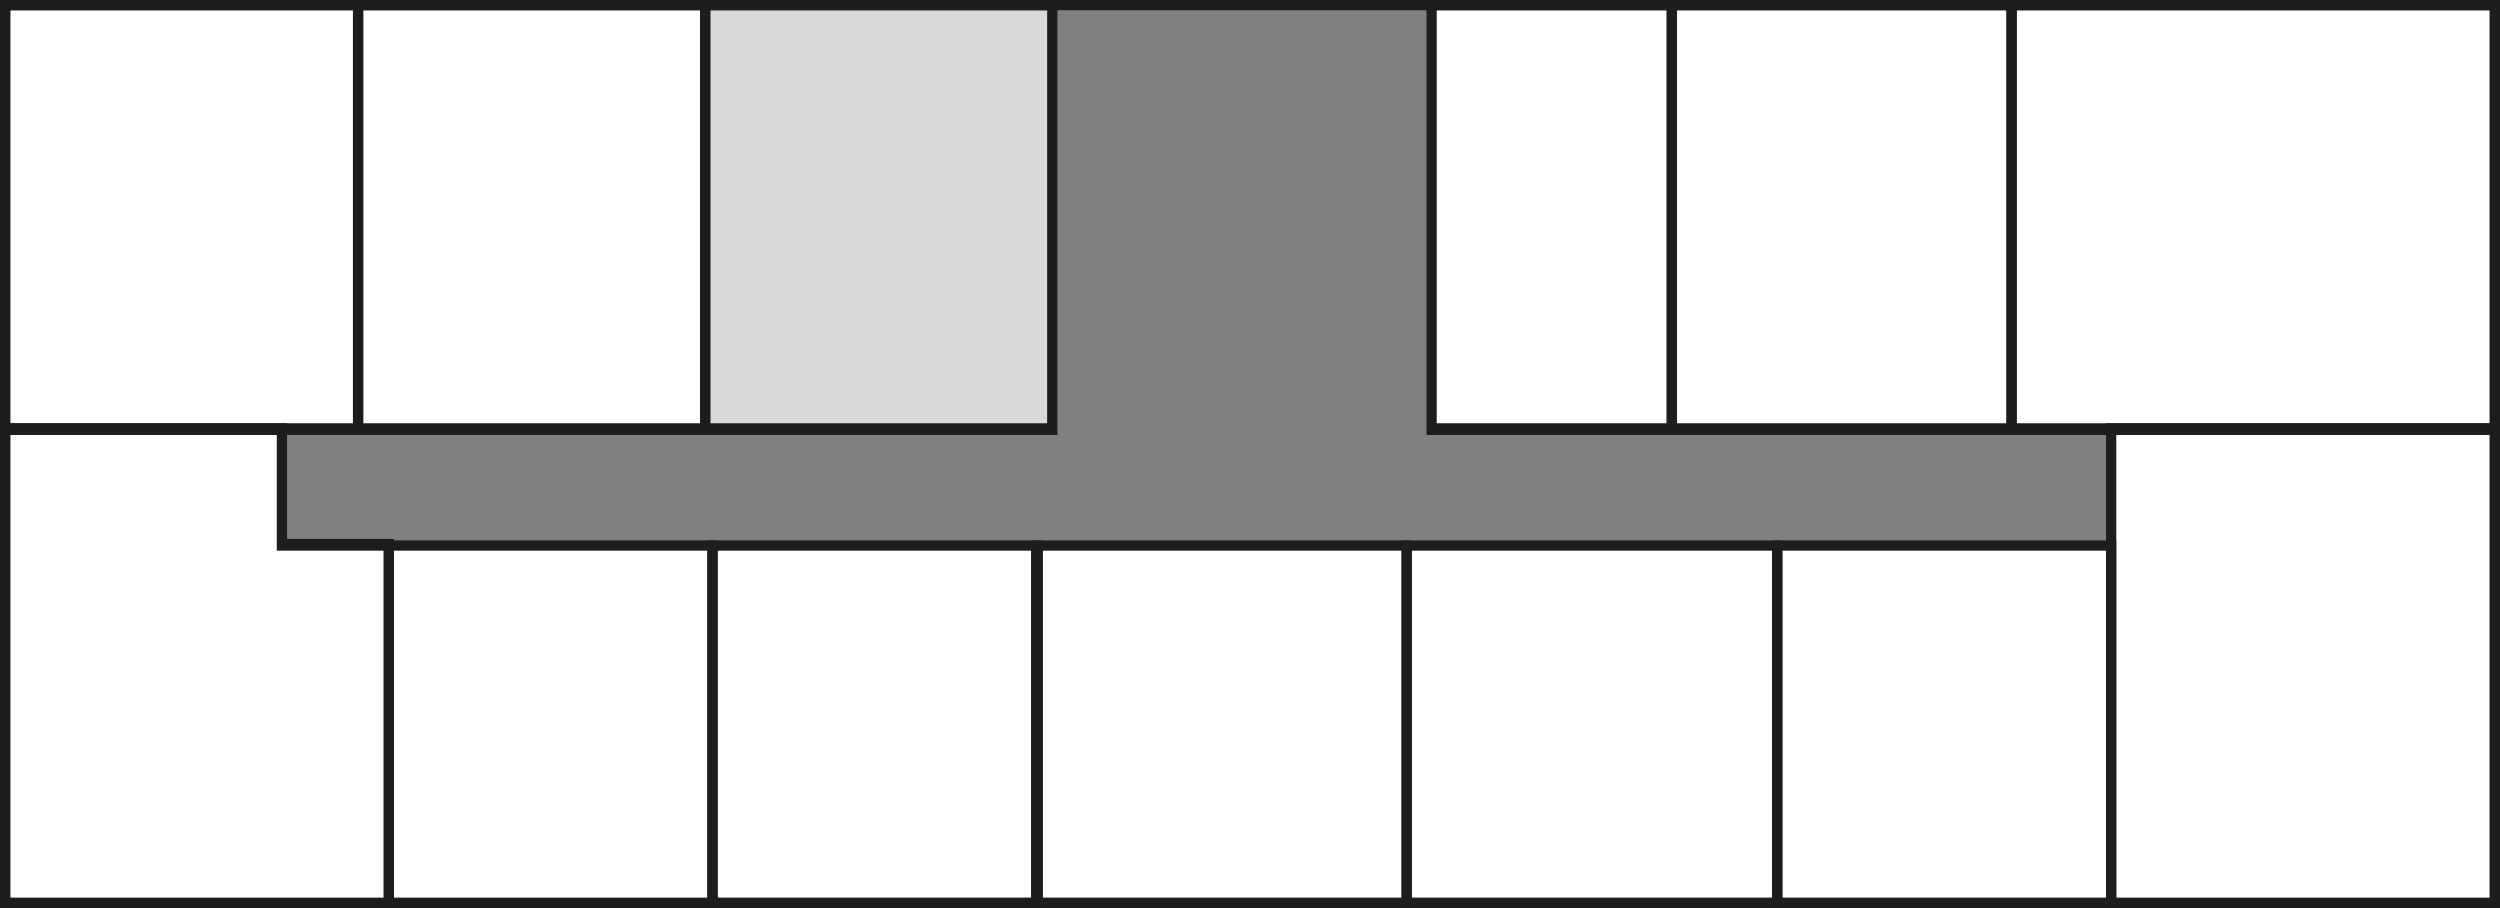 <?xml version="1.0" encoding="utf-8"?>
<!-- Generator: Adobe Illustrator 24.1.2, SVG Export Plug-In . SVG Version: 6.00 Build 0)  -->
<svg version="1.1" id="Слой_1" xmlns="http://www.w3.org/2000/svg" xmlns:xlink="http://www.w3.org/1999/xlink" x="0px" y="0px"
	 viewBox="0 0 170.7 62" style="enable-background:new 0 0 170.7 62;" xml:space="preserve">
<rect x="0" y="0" width="170.7" height="62" fill="#808080" stroke="none"/>
<style type="text/css">
	.st0{fill:#FFFFFF;}
	.st1{fill:#DADADA;}
	.st2{fill:#1D1D1B;}
</style>
<rect x="144.2" y="29.3" class="st0" width="26.2" height="32.4"/>
<rect x="137.4" y="0.4" class="st0" width="33" height="28.9"/>
<rect x="121.4" y="37.2" class="st0" width="22.8" height="24.5"/>
<rect x="114.2" y="0.4" class="st0" width="23.2" height="28.9"/>
<rect x="97.8" y="0.4" class="st0" width="16.4" height="28.9"/>
<rect x="48.2" y="0.4" class="st1" width="23.7" height="28.9"/>
<rect x="24.5" y="0.4" class="st0" width="23.7" height="28.9"/>
<rect x="0.4" y="0.4" class="st0" width="24.1" height="28.9"/>
<rect x="96.1" y="37.2" class="st0" width="25.3" height="24.5"/>
<rect x="70.9" y="37.2" class="st0" width="25.3" height="24.5"/>
<rect x="48.7" y="37.2" class="st0" width="22.2" height="24.5"/>
<rect x="26.6" y="37.2" class="st0" width="22.1" height="24.5"/>
<polygon class="st0" points="4.5,61.7 19.3,61.7 26.6,61.7 26.6,37.2 19.3,37.2 19.3,29.3 0.4,29.3 0.4,61.7 "/>
<g>
	<path class="st2" d="M170.7,62h-26.9V28.9h26.9V62z M144.5,61.3H170V29.7h-25.5V61.3z"/>
</g>
<g>
	<path class="st2" d="M170.7,29.7H137V0h33.7V29.7z M137.7,28.9H170V0.7h-32.3V28.9z"/>
</g>
<g>
	<path class="st2" d="M144.5,62H121V36.9h23.5V62z M121.7,61.3h22.1V37.6h-22.1V61.3z"/>
</g>
<g>
	<path class="st2" d="M137.7,29.7h-23.9V0h23.9V29.7z M114.5,28.9H137V0.7h-22.5V28.9z"/>
</g>
<g>
	<path class="st2" d="M114.5,29.7H97.4V0h17.1V29.7z M98.1,28.9h15.7V0.7H98.1V28.9z"/>
</g>
<g>
	<path class="st2" d="M72.2,29.7H47.8V0h24.4V29.7z M48.5,28.9h23V0.7h-23V28.9z"/>
</g>
<g>
	<path class="st2" d="M48.5,29.7H24.1V0h24.4V29.7z M24.8,28.9h23V0.7h-23V28.9z"/>
</g>
<g>
	<path class="st2" d="M24.8,29.7H0V0h24.8V29.7z M0.7,28.9h23.4V0.7H0.7V28.9z"/>
</g>
<g>
	<path class="st2" d="M170.7,62H0V0h170.7V62z M0.7,61.3H170V0.7H0.7V61.3z"/>
</g>
<g>
	<path class="st2" d="M121.7,62h-26V36.9h26V62z M96.4,61.3H121V37.6H96.4V61.3z"/>
</g>
<g>
	<path class="st2" d="M96.4,62h-26V36.9h26V62z M71.2,61.3h24.5V37.6H71.2V61.3z"/>
</g>
<g>
	<path class="st2" d="M71.2,62H48.3V36.9h22.9V62z M49,61.3h21.5V37.6H49V61.3z"/>
</g>
<g>
	<path class="st2" d="M49,62H26.2V36.9H49V62z M26.9,61.3h21.4V37.6H26.9V61.3z"/>
</g>
<g>
	<path class="st2" d="M26.9,62H0V28.9h19.6v7.9h7.3V62z M0.7,61.3h25.5V37.6h-7.3v-7.9H0.7V61.3z"/>
</g>
</svg>
